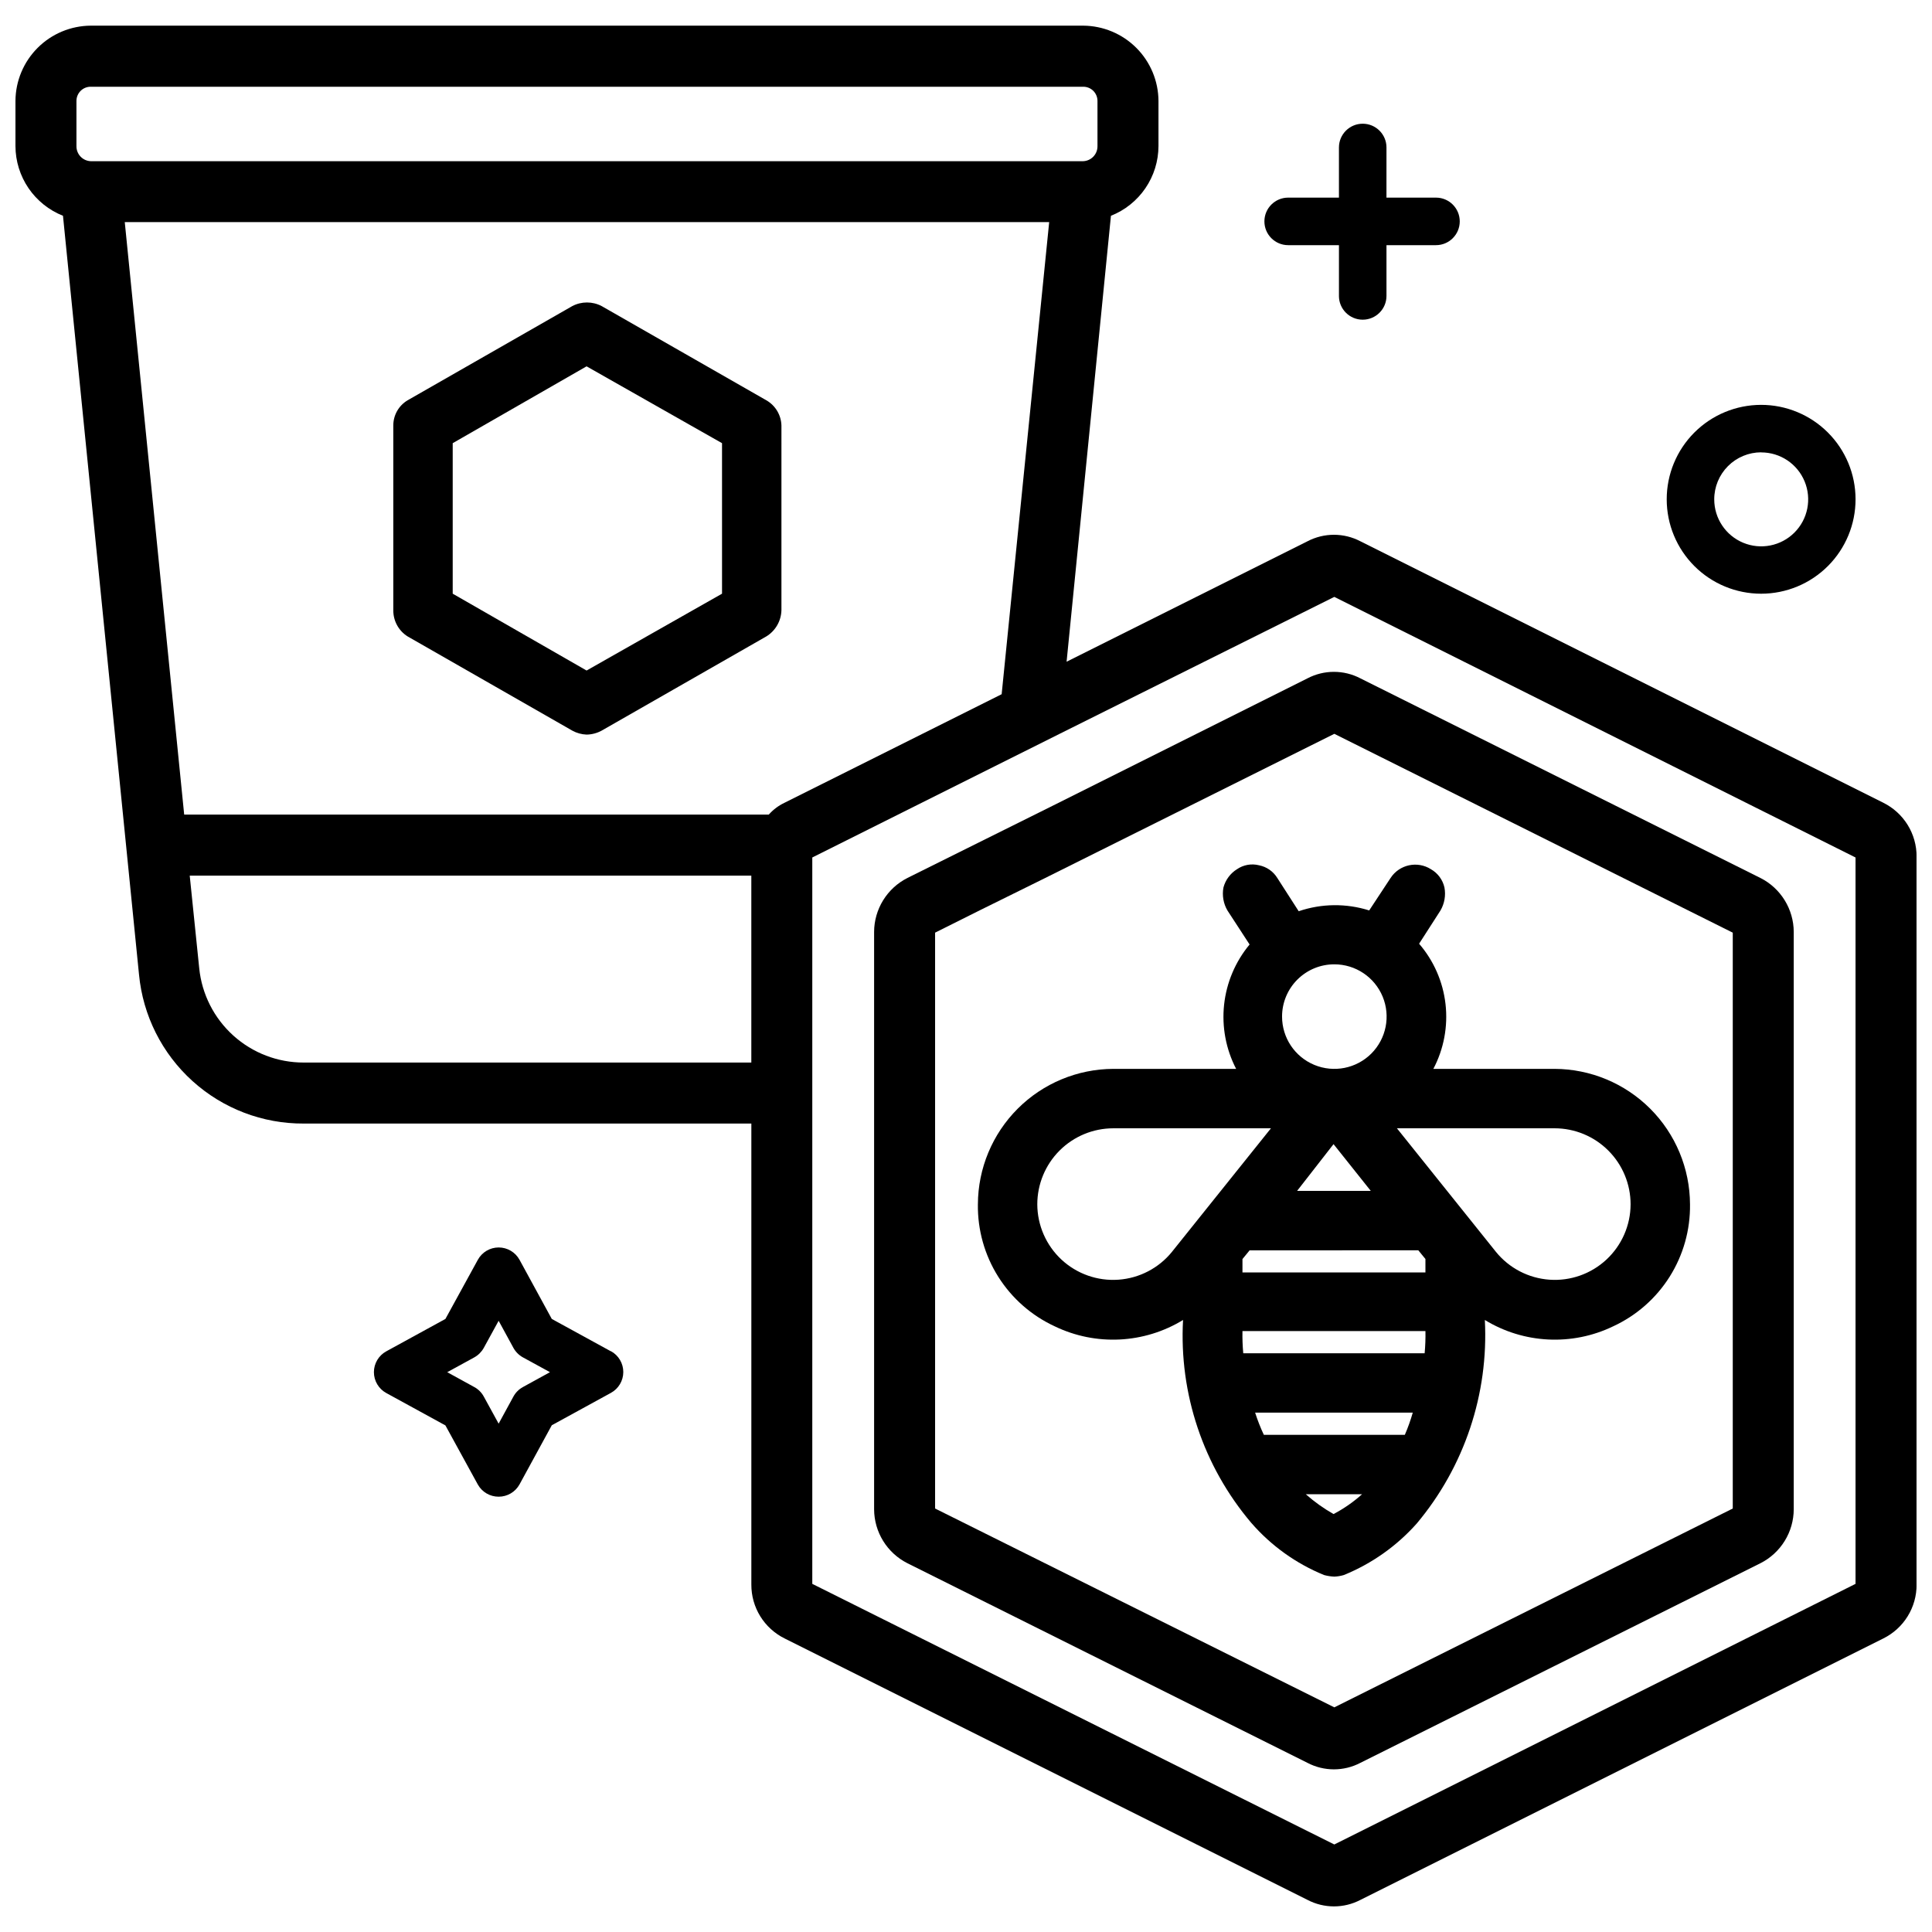 <?xml version="1.0" encoding="UTF-8"?>
<!-- Uploaded to: ICON Repo, www.iconrepo.com, Generator: ICON Repo Mixer Tools -->
<svg width="800px" height="800px" version="1.1" viewBox="144 144 512 512" xmlns="http://www.w3.org/2000/svg">
 <defs>
  <clipPath id="a">
   <path d="m148.09 150h503.81v500h-503.81z"/>
  </clipPath>
 </defs>
 <g clip-path="url(#a)">
  <path d="m643.09 356.73-138.55-69.273c-4.402-2.312-9.66-2.312-14.066 0l-63.816 31.906 11.754-118.18h0.004c3.703-1.469 6.887-4.012 9.129-7.305 2.246-3.293 3.453-7.184 3.465-11.168v-11.965c-0.031-5.281-2.144-10.336-5.875-14.066-3.734-3.734-8.789-5.844-14.066-5.879h-263.03c-5.277 0.035-10.332 2.144-14.062 5.879-3.734 3.731-5.848 8.785-5.879 14.066v11.965c0.012 3.984 1.219 7.875 3.465 11.168 2.246 3.293 5.426 5.836 9.129 7.305l20.152 201.11v-0.004c1.039 10.844 6.094 20.906 14.176 28.207 8.078 7.305 18.598 11.32 29.488 11.258h118.61v122.18c-0.012 2.965 0.805 5.875 2.363 8.398 1.559 2.523 3.797 4.559 6.453 5.875l138.55 69.273c4.406 2.312 9.664 2.312 14.066 0l138.55-69.273c2.66-1.316 4.894-3.352 6.453-5.875 1.559-2.523 2.379-5.434 2.363-8.398v-192.92c0.016-2.965-0.805-5.875-2.363-8.398-1.559-2.523-3.793-4.559-6.453-5.875zm-478.83-174.02v-11.965c0-1.004 0.398-1.961 1.109-2.668 0.707-0.703 1.668-1.098 2.668-1.09h263.03c1.004-0.008 1.969 0.391 2.68 1.098 0.707 0.711 1.105 1.676 1.098 2.68v11.965c0.027 2.133-1.648 3.898-3.777 3.988h-263.03c-2.137-0.09-3.812-1.867-3.777-4.008zm12.805 20.152h244.98l-12.594 125.11-57.52 28.758c-1.598 0.754-3.027 1.824-4.199 3.148h-154.92zm47.441 222.73v-0.004c-6.894 0.016-13.547-2.531-18.668-7.148-5.121-4.617-8.344-10.973-9.039-17.832l-2.519-24.562 148.83 0.004v49.543zm411.23 138.15-138.13 69.062-138.34-69.062v-192.5l48.281-24.141 17.215-8.605 72.844-36.316 138.13 69.062z"/>
 </g>
 <path d="m490.47 323.78-67.594 33.797-37.156 18.473-1.258 0.629c-2.641 1.336-4.863 3.379-6.418 5.898-1.555 2.516-2.387 5.418-2.398 8.375v153.04c0.012 2.961 0.844 5.859 2.398 8.379 1.555 2.516 3.777 4.559 6.418 5.894l106.01 52.898h-0.004c4.406 2.312 9.664 2.312 14.066 0l106.01-52.898c2.641-1.336 4.859-3.379 6.414-5.894 1.559-2.519 2.387-5.418 2.402-8.379v-153.04c-0.016-2.957-0.844-5.859-2.402-8.375-1.555-2.519-3.773-4.562-6.414-5.898l-106.01-52.898c-4.402-2.312-9.66-2.312-14.066 0zm112.73 67.383v152.61l-105.59 52.691-105.8-52.691v-152.61l12.176-6.086 17.004-8.398 76.621-38.207z"/>
 <path d="m403.15 463.16c-0.094 6.781 1.777 13.441 5.391 19.18 3.617 5.738 8.816 10.305 14.969 13.148 10.887 5.254 23.695 4.621 34.008-1.68-1.07 19.562 5.391 38.789 18.055 53.738 5.262 6.07 11.875 10.816 19.312 13.855 0.891 0.242 1.805 0.383 2.731 0.422 0.852-0.039 1.699-0.18 2.516-0.422 7.398-3.012 14.004-7.68 19.312-13.645 12.625-15.055 19.078-34.332 18.055-53.949 10.312 6.301 23.125 6.934 34.008 1.68 6.156-2.844 11.355-7.41 14.969-13.148 3.613-5.738 5.488-12.398 5.394-19.18-0.035-9.512-3.828-18.621-10.551-25.348-6.727-6.723-15.836-10.516-25.348-10.551h-32.117c2.773-5.266 3.898-11.25 3.223-17.164-0.672-5.918-3.113-11.492-7-16l5.668-8.816v-0.004c1.066-1.836 1.441-3.996 1.047-6.086-0.457-2.039-1.754-3.789-3.566-4.828-3.598-2.293-8.375-1.262-10.707 2.309l-5.668 8.605c-6.09-1.922-12.637-1.852-18.684 0.211l-5.668-8.816c-1.07-1.742-2.82-2.957-4.828-3.359-2.019-0.516-4.16-0.133-5.875 1.051-1.758 1.102-3.031 2.828-3.57 4.828-0.391 2.09-0.02 4.25 1.051 6.086l5.879 9.027h-0.004c-3.769 4.535-6.117 10.078-6.754 15.941-0.633 5.863 0.473 11.781 3.188 17.016h-32.539c-9.508 0.035-18.621 3.828-25.344 10.551-6.727 6.727-10.52 15.836-10.551 25.348zm94.254 82.078c-2.629-1.484-5.09-3.246-7.348-5.246h14.902c-2.293 2.051-4.828 3.816-7.555 5.246zm18.895-20.992h-37.367c-0.898-1.906-1.668-3.871-2.309-5.879h41.773c-0.574 2.004-1.273 3.969-2.102 5.879zm5.246-21.621h-48.07c-0.18-1.953-0.25-3.918-0.211-5.879h48.492c0.039 1.961-0.031 3.926-0.211 5.879zm34.426-59.617c5.344 0 10.473 2.121 14.25 5.902 3.781 3.777 5.902 8.906 5.902 14.25-0.016 5.559-2.34 10.863-6.414 14.652-4.074 3.785-9.535 5.711-15.082 5.32s-10.684-3.059-14.191-7.379l-26.238-32.746zm-58.359-43.453h0.004c5.602 0 10.652 3.375 12.797 8.551 2.144 5.18 0.961 11.137-3 15.102-3.965 3.961-9.922 5.144-15.102 3-5.176-2.144-8.551-7.195-8.551-12.797-0.008-3.68 1.453-7.207 4.051-9.805s6.125-4.059 9.805-4.051zm9.656 60.039h-19.523l9.656-12.387zm12.594 15.742 1.891 2.309v3.57h-48.488v-3.551l1.891-2.309zm-39.047-32.328-26.238 32.746h0.004c-3.504 4.32-8.645 6.988-14.191 7.379s-11.008-1.535-15.082-5.32c-4.074-3.789-6.394-9.094-6.414-14.652 0-5.344 2.125-10.473 5.902-14.25 3.781-3.781 8.906-5.902 14.25-5.902z"/>
 <path d="m351.09 256.81c-0.062-2.785-1.574-5.332-3.988-6.719l-43.664-24.98c-2.434-1.27-5.332-1.27-7.766 0l-43.664 24.98c-2.363 1.41-3.801 3.965-3.777 6.719v48.91c-0.027 2.809 1.402 5.43 3.777 6.93l43.664 24.98c1.16 0.637 2.453 0.996 3.777 1.047 1.395-0.023 2.766-0.383 3.988-1.047l43.664-24.98c2.414-1.488 3.914-4.094 3.988-6.93zm-15.742 44.523-35.895 20.363-35.48-20.363v-39.887l35.477-20.363 35.895 20.363z"/>
 <path d="m610.74 301.34c6.637-0.004 13-2.648 17.688-7.344 4.688-4.695 7.32-11.062 7.312-17.699-0.004-6.637-2.644-13-7.344-17.688-4.695-4.688-11.062-7.32-17.699-7.316-6.637 0.008-13 2.648-17.688 7.344-4.688 4.699-7.32 11.066-7.312 17.703 0.004 6.633 2.644 12.996 7.344 17.688 4.695 4.688 11.062 7.316 17.699 7.312zm0-37.449c5.035 0 9.574 3.031 11.5 7.684 1.926 4.652 0.863 10.008-2.699 13.566-3.559 3.559-8.914 4.625-13.566 2.699-4.648-1.926-7.684-6.469-7.684-11.5-0.004-3.309 1.305-6.477 3.641-8.816 2.332-2.34 5.504-3.656 8.809-3.656z"/>
 <path d="m485.38 208.97h13.457v13.457l-0.004-0.004c0 3.481 2.82 6.297 6.297 6.297 3.481 0 6.301-2.816 6.301-6.297v-13.453h13.121-0.004c3.481 0 6.301-2.82 6.301-6.301 0-3.477-2.82-6.297-6.301-6.297h-13.121l0.004-13.289c0-3.477-2.82-6.297-6.301-6.297-3.477 0-6.297 2.82-6.297 6.297v13.289h-13.457 0.004c-3.481 0-6.301 2.82-6.301 6.297 0 3.481 2.82 6.301 6.301 6.301z"/>
 <path d="m305.91 502.12-15.68-8.586-8.543-15.66c-1.102-2.027-3.227-3.285-5.531-3.285-2.309 0-4.43 1.258-5.531 3.285l-8.586 15.66-15.68 8.586c-2.016 1.105-3.269 3.223-3.269 5.519 0 2.301 1.254 4.418 3.269 5.523l15.68 8.586 8.586 15.66c1.113 2 3.231 3.238 5.519 3.231 2.309 0.008 4.434-1.25 5.543-3.273l8.543-15.66 15.68-8.586c2.016-1.105 3.269-3.223 3.269-5.519 0-2.301-1.254-4.418-3.269-5.523zm-23.344 9.469h0.004c-1.055 0.574-1.922 1.441-2.5 2.496l-3.926 7.199-3.945-7.199c-0.578-1.055-1.445-1.922-2.5-2.496l-7.18-3.945 7.18-3.926v-0.004c1.051-0.582 1.914-1.449 2.5-2.496l3.945-7.199 3.926 7.199c0.586 1.047 1.449 1.914 2.5 2.496l7.18 3.926z"/>
</svg>